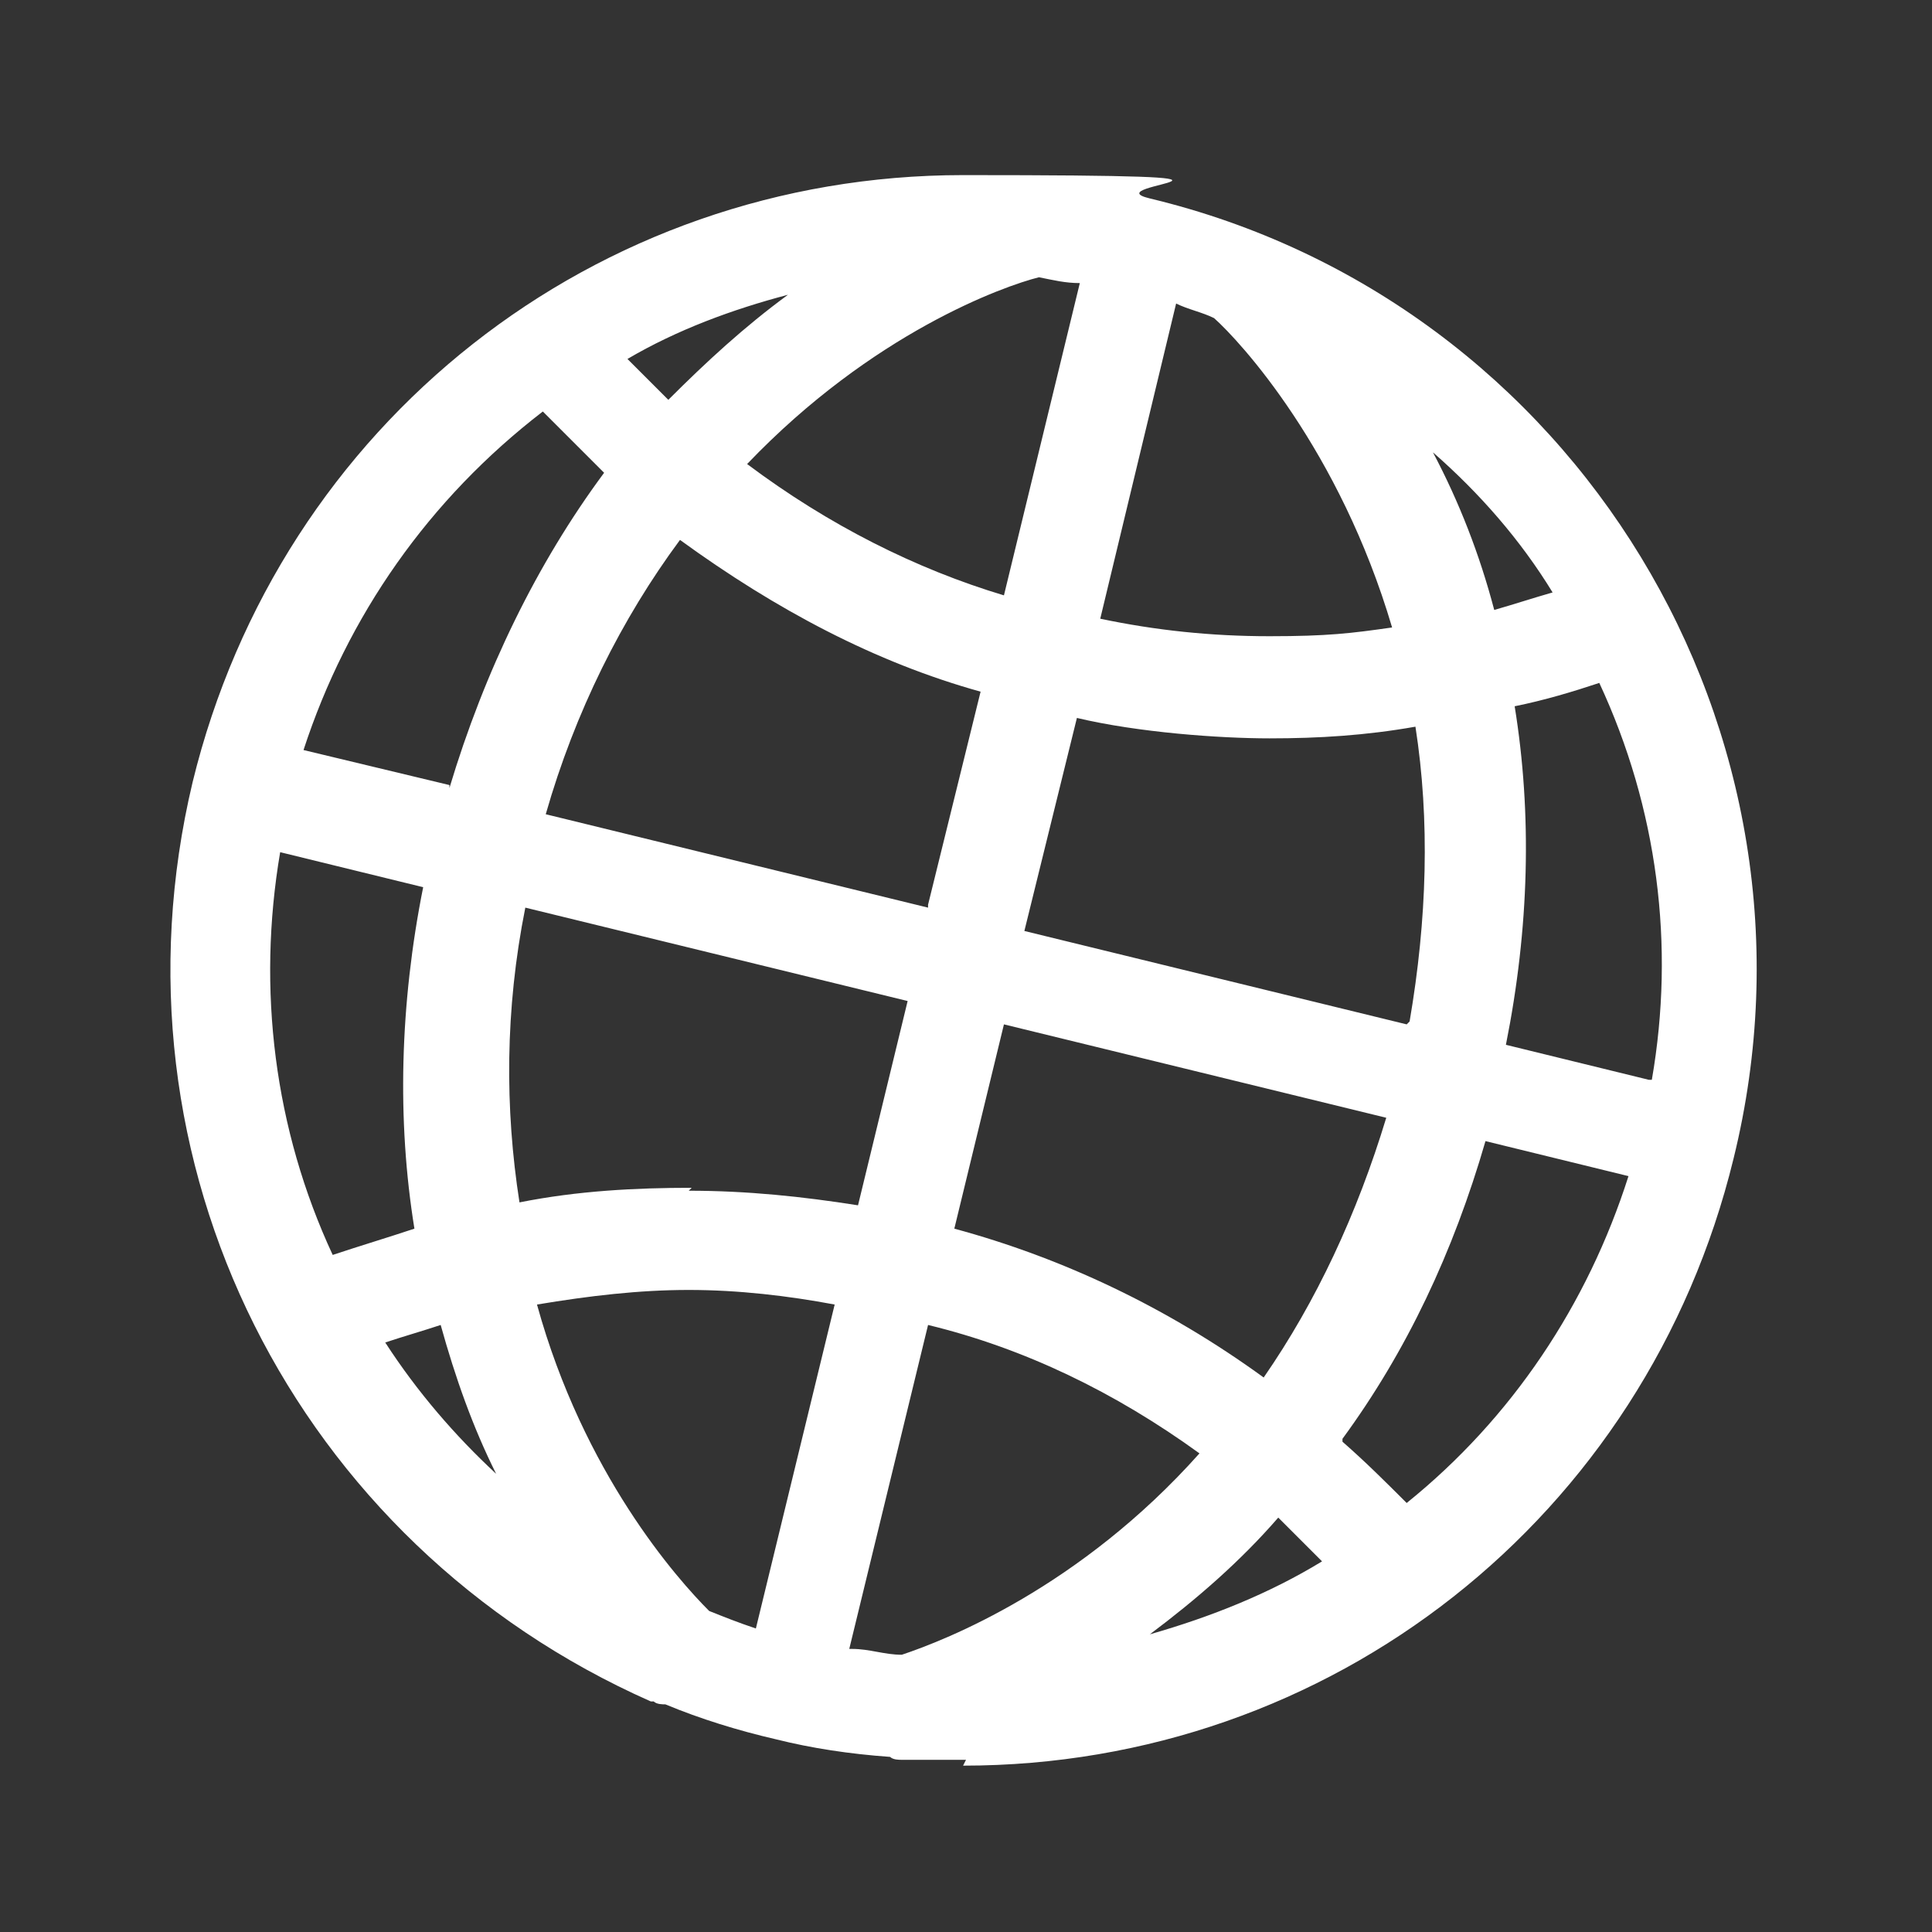 <?xml version="1.0" encoding="UTF-8"?>
<svg id="_レイヤー_1" data-name="レイヤー_1" xmlns="http://www.w3.org/2000/svg" xmlns:xlink="http://www.w3.org/1999/xlink" version="1.1" viewBox="0 0 66.2 66.2">
  <rect x="0" y="0" width="66.2" height="66.2" fill="#333333" stroke="none"/>
  <!-- Generator: Adobe Illustrator 29.3.1, SVG Export Plug-In . SVG Version: 2.1.0 Build 151)  -->
  <defs>
    <style>
      .st0 {
        fill: none;
      }

      .st1 {
        fill: #fff;
      }
    </style>
  </defs>
  <rect class="st0" y="0" width="66.2" height="66.2"/>
  <path class="st1" d="M33.1,60.3c-.6,0-1.2,0-1.9,0h-.2c0,0,0,0-.1,0-.1,0-.3,0-.4-.1-1.4-.1-2.7-.3-3.9-.6-1.3-.3-2.6-.7-3.8-1.2,0,0,0,0,0,0-.1,0-.3,0-.4-.1h-.1c-12.2-5.4-18.8-18.5-15.7-31.5,3-12.3,13.8-20.8,26.4-20.8s4.3.3,6.4.8c14.6,3.5,23.6,18.3,20,32.9-3,12.3-13.8,20.8-26.4,20.8ZM29.2,56.5c.6,0,1.1.2,1.7.2,1.5-.5,6.1-2.3,10.2-6.9-2.9-2.1-6-3.6-9.3-4.4l-2.7,11.1ZM43.8,52c-1.3,1.5-2.8,2.8-4.4,4,2.1-.6,4.1-1.4,5.9-2.5-.5-.5-1-1-1.5-1.5ZM24.3,55.2c.5.2,1,.4,1.6.6l2.7-11.1c-1.6-.3-3.3-.5-5-.5s-3.4.2-5.2.5c1.6,5.8,4.8,9.4,5.9,10.5ZM46,49.4c.8.7,1.5,1.4,2.2,2.1,3.6-2.9,6.2-6.8,7.6-11.2l-4.9-1.2c-1.1,3.8-2.7,7.2-4.9,10.2ZM13.2,46c1.1,1.7,2.4,3.2,3.8,4.5-.8-1.6-1.4-3.3-1.9-5.1-.6.2-1.3.4-1.9.6ZM32.7,42.1c3.7,1,7.3,2.7,10.6,5.1,1.8-2.6,3.2-5.6,4.2-8.9l-13.1-3.2-1.7,7ZM9.6,29.2c-.8,4.7-.2,9.5,1.8,13.8.9-.3,1.9-.6,2.8-.9-.6-3.7-.5-7.7.3-11.7l-4.9-1.2ZM23.6,40.8c2,0,3.9.2,5.8.5l1.7-7-13.1-3.2c-.7,3.5-.7,6.9-.2,10.1,2-.4,4-.5,5.9-.5ZM56.6,37c.8-4.6.2-9.3-1.8-13.6-.9.3-1.9.6-2.9.8.6,3.7.5,7.6-.3,11.6l4.9,1.2ZM48.3,35c.6-3.5.7-6.9.2-10.1-1.7.3-3.3.4-5,.4s-4.5-.2-6.6-.7l-1.8,7.3,13.1,3.2ZM31.8,31l1.8-7.3c-3.6-1-7-2.8-10.3-5.2-2,2.7-3.6,5.9-4.6,9.4l13.1,3.2ZM15.4,27c1.2-4,3-7.7,5.3-10.8-.7-.7-1.4-1.4-2.1-2.1-3.9,3-6.7,7-8.2,11.6l5,1.2ZM37.7,21.2c1.9.4,3.8.6,5.8.6s2.8-.1,4.2-.3c-1.8-6.1-5.2-9.8-6.1-10.6-.4-.2-.9-.3-1.3-.5l-2.6,10.8ZM49.1,15.5c.9,1.7,1.6,3.5,2.1,5.4.7-.2,1.3-.4,2-.6-1.1-1.8-2.5-3.4-4.1-4.8ZM25.6,15.9c2.8,2.1,5.8,3.6,8.8,4.5l2.6-10.7c-.5,0-.9-.1-1.4-.2-1.2.3-5.7,1.9-10,6.4ZM21.5,12.3c.5.5.9.9,1.4,1.4,1.3-1.3,2.6-2.5,4.1-3.6-1.9.5-3.8,1.2-5.5,2.2Z"/>
</svg>